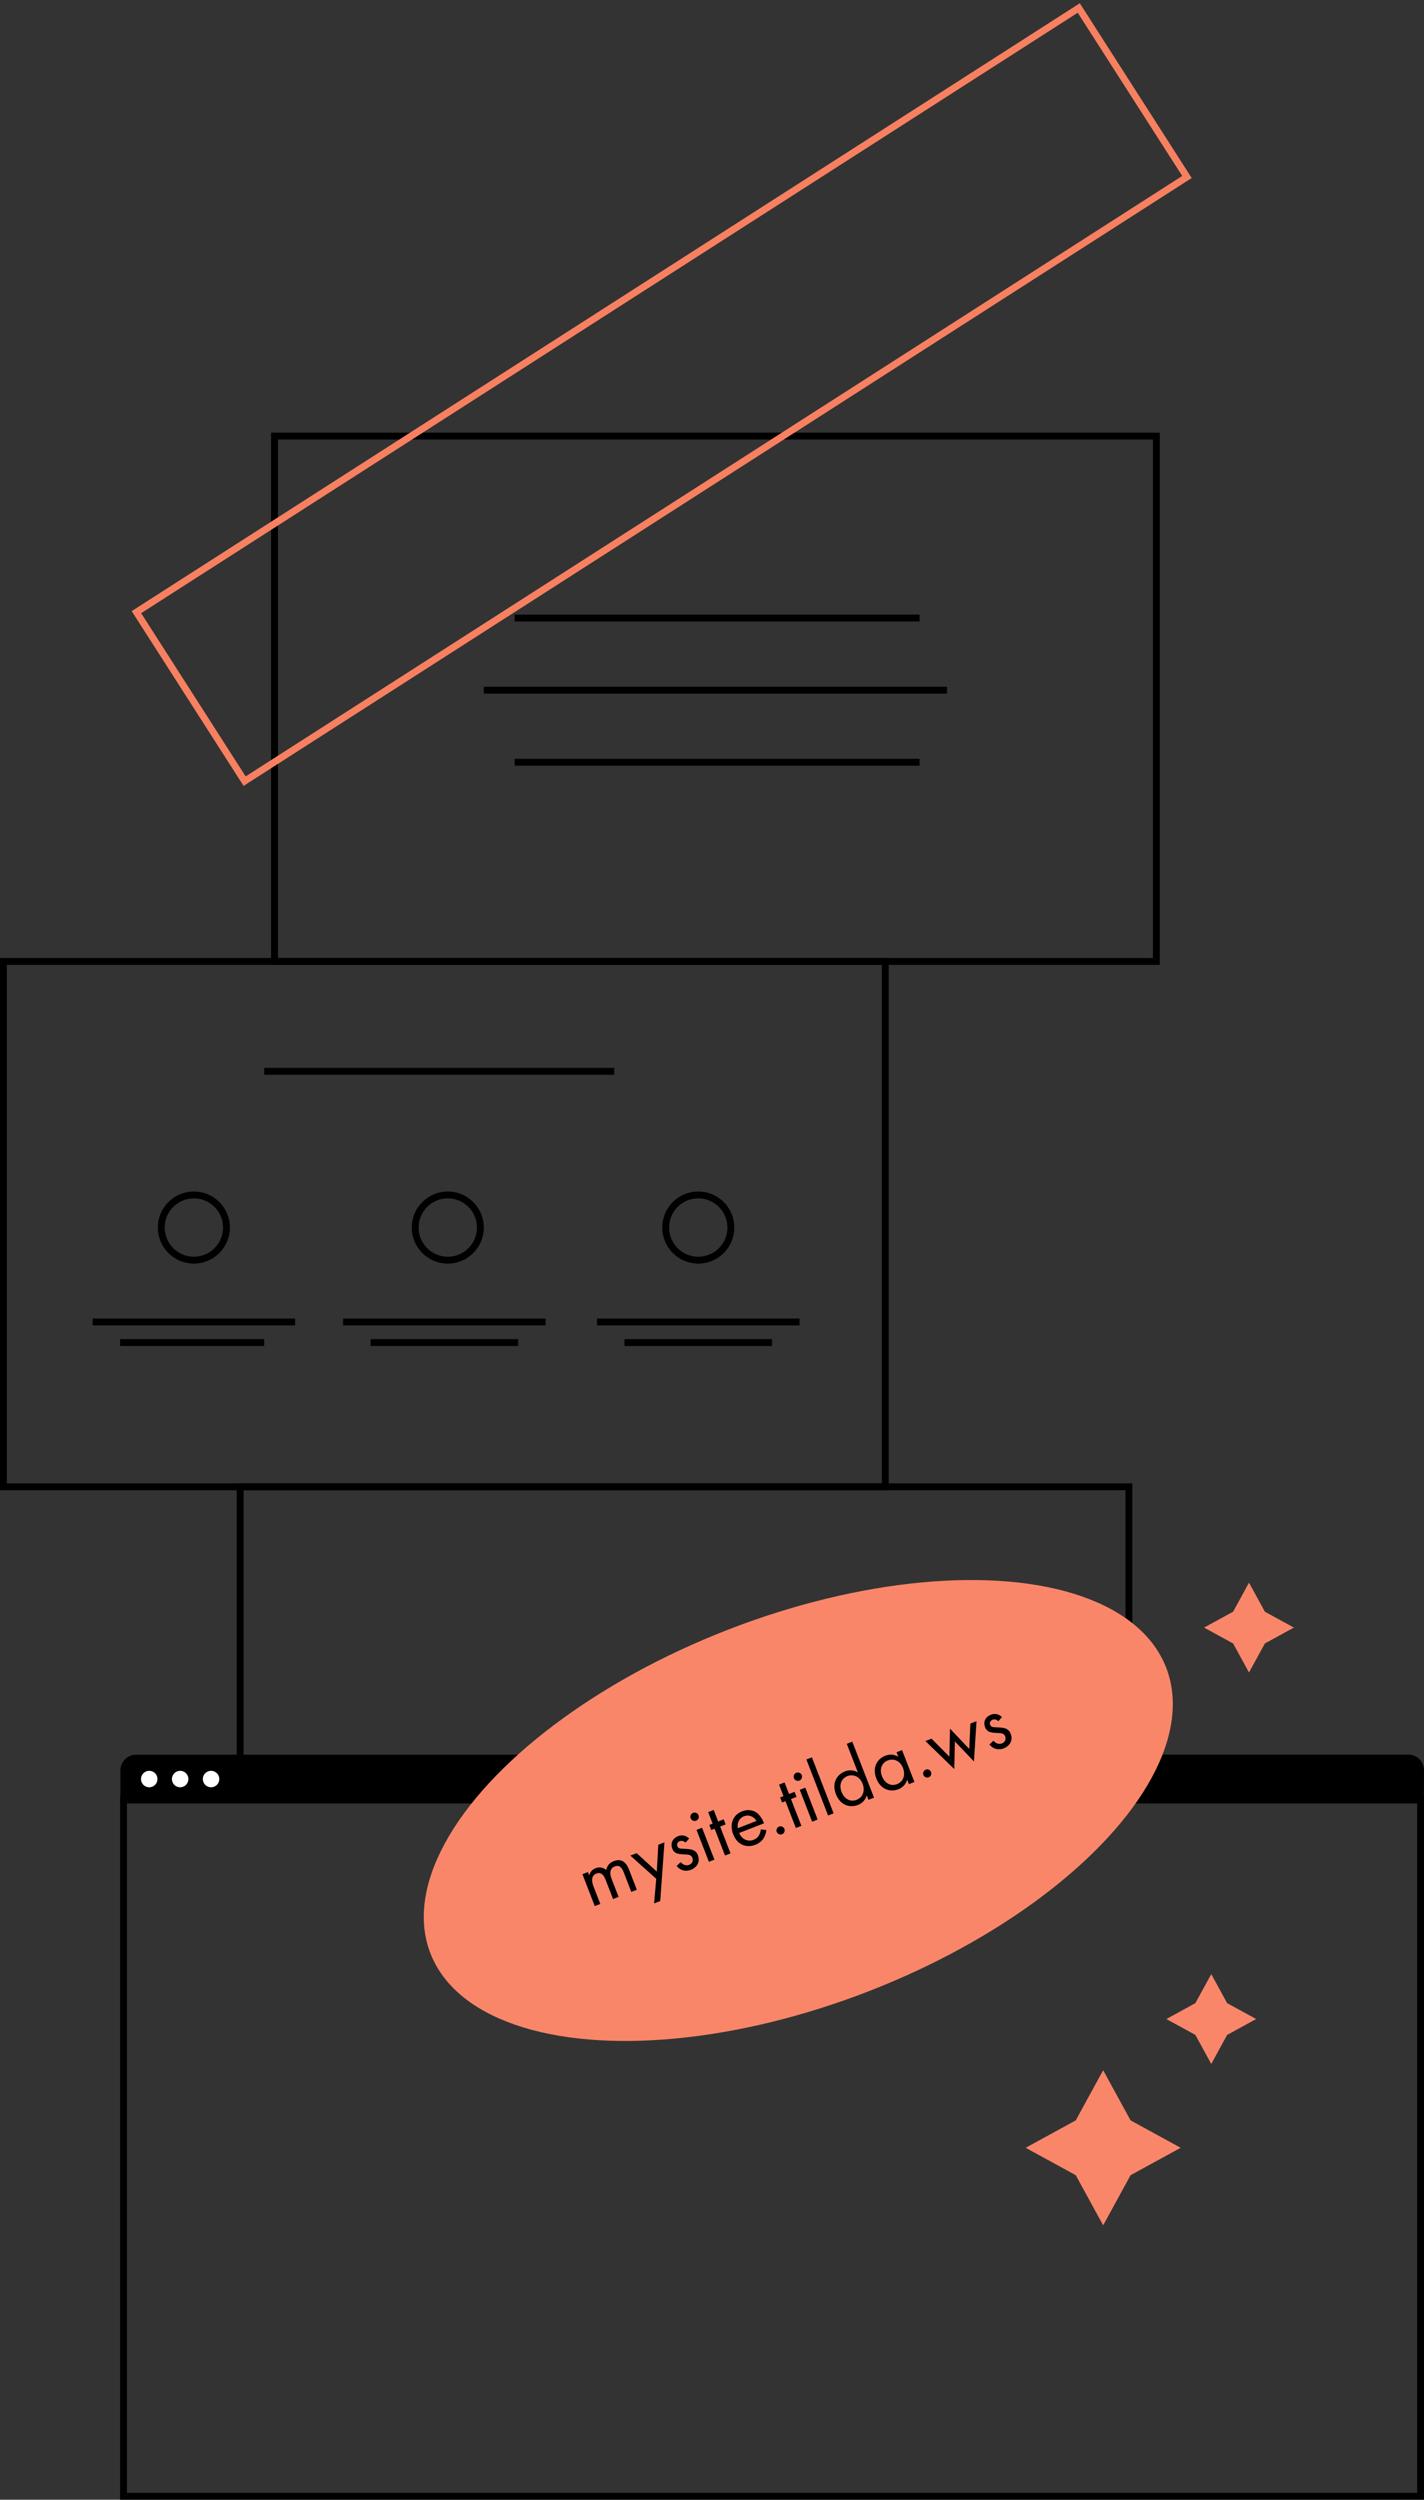 <?xml version="1.0" encoding="UTF-8"?> <svg xmlns="http://www.w3.org/2000/svg" width="415" height="728" viewBox="0 0 415 728" fill="none"><rect x="0" y="0" width="415" height="728" fill="#333333" stroke="none"/> <rect x="36" y="524" width="378" height="203" stroke="black" stroke-width="2"></rect> <path d="M36.09 524.228V515.697C36.09 513.666 37.643 512.041 39.585 512.041L410.504 512C412.446 512 413.999 513.625 413.999 515.656C413.999 519.231 413.96 524.187 413.922 524.228H36.09Z" fill="black" stroke="black" stroke-width="2" stroke-miterlimit="10"></path> <path d="M43.494 521.01C45.093 521.01 46.39 519.713 46.39 518.114C46.39 516.514 45.093 515.218 43.494 515.218C41.894 515.218 40.598 516.514 40.598 518.114C40.598 519.713 41.894 521.01 43.494 521.01Z" fill="white" stroke="black" stroke-miterlimit="10"></path> <path d="M52.502 521.01C54.101 521.01 55.398 519.713 55.398 518.114C55.398 516.514 54.101 515.218 52.502 515.218C50.902 515.218 49.605 516.514 49.605 518.114C49.605 519.713 50.902 521.01 52.502 521.01Z" fill="white" stroke="black" stroke-miterlimit="10"></path> <path d="M61.513 521.01C63.113 521.01 64.409 519.713 64.409 518.114C64.409 516.514 63.113 515.218 61.513 515.218C59.914 515.218 58.617 516.514 58.617 518.114C58.617 519.713 59.914 521.01 61.513 521.01Z" fill="white" stroke="black" stroke-miterlimit="10"></path> <path d="M70 521V433H329V521" stroke="black" stroke-width="2" stroke-miterlimit="10"></path> <rect x="1" y="280" width="257" height="153" stroke="black" stroke-width="2"></rect> <rect x="80" y="127" width="257" height="153" stroke="black" stroke-width="2"></rect> <line x1="77" y1="312" x2="179" y2="312" stroke="black" stroke-width="2"></line> <line x1="150" y1="180" x2="268" y2="180" stroke="black" stroke-width="2"></line> <line x1="141" y1="201" x2="276" y2="201" stroke="black" stroke-width="2"></line> <line x1="150" y1="222" x2="268" y2="222" stroke="black" stroke-width="2"></line> <line x1="27" y1="385" x2="86" y2="385" stroke="black" stroke-width="2"></line> <line x1="100" y1="385" x2="159" y2="385" stroke="black" stroke-width="2"></line> <line x1="174" y1="385" x2="233" y2="385" stroke="black" stroke-width="2"></line> <line x1="35" y1="391" x2="77" y2="391" stroke="black" stroke-width="2"></line> <line x1="108" y1="391" x2="151" y2="391" stroke="black" stroke-width="2"></line> <line x1="182" y1="391" x2="225" y2="391" stroke="black" stroke-width="2"></line> <circle cx="56.5" cy="357.5" r="9.5" stroke="black" stroke-width="2"></circle> <circle cx="130.5" cy="357.5" r="9.5" stroke="black" stroke-width="2"></circle> <circle cx="203.5" cy="357.5" r="9.5" stroke="black" stroke-width="2"></circle> <path d="M321.498 605L328.745 618.251L342 625.5L328.745 632.749L321.498 646L314.25 632.749L301 625.5L314.25 618.251L321.498 605Z" fill="#FA8669" stroke="#FA8669" stroke-width="2" stroke-miterlimit="10"></path> <path d="M353 577L356.89 584.113L364 588.003L356.89 591.892L353 599L349.11 591.892L342 588.003L349.11 584.113L353 577Z" fill="#FA8669" stroke="#FA8669" stroke-width="2" stroke-miterlimit="10"></path> <path d="M364 463L367.89 470.113L375 474.003L367.89 477.892L364 485L360.11 477.892L353 474.003L360.11 470.113L364 463Z" fill="#FA8669" stroke="#FA8669" stroke-width="2" stroke-miterlimit="10"></path> <rect x="39.757" y="178.277" width="326.16" height="58.452" transform="rotate(-32.647 39.757 178.277)" stroke="#F78061" stroke-width="2"></rect> <ellipse cx="232.65" cy="527.272" rx="56.5" ry="115" transform="rotate(68.794 232.65 527.272)" fill="#FA8669"></ellipse> <path d="M173.336 555.112L174.947 554.487L172.985 549.43C172.551 548.311 172.014 546.331 173.849 545.619C175.549 544.96 176.273 546.892 176.525 547.541L178.661 553.046L180.272 552.421L178.266 547.252C177.832 546.133 177.339 544.265 179.196 543.545C180.718 542.954 181.39 544.289 181.798 545.341L183.986 550.979L185.597 550.354L183.314 544.47C182.802 543.15 181.639 540.949 178.887 542.017C178.26 542.26 177.02 542.844 176.672 544.601C176.371 544.358 175.24 543.432 173.562 544.083C172.577 544.465 171.945 545.225 171.726 546.186L171.344 545.201L169.733 545.826L173.336 555.112ZM190.627 554.324L192.417 553.629L193.642 536.55L191.852 537.244L191.41 545.061L185.542 539.692L183.708 540.404L191.245 547.159L190.627 554.324ZM200.834 535.433C199.479 534.131 198.124 534.553 197.632 534.744C196.066 535.352 195.298 536.757 195.931 538.39C196.114 538.86 196.354 539.281 196.886 539.59C197.511 539.94 198.366 540.02 199.676 540.078C200.696 540.12 201.435 540.168 201.774 541.04C202.043 541.734 201.877 542.699 200.825 543.107C199.662 543.559 198.725 542.738 198.355 542.315L197.194 543.435C198.88 545.458 200.978 544.696 201.358 544.548C203.148 543.854 204.133 542.21 203.377 540.264C203.178 539.749 202.897 539.292 202.303 538.956C201.772 538.647 200.98 538.465 199.421 538.426C198.196 538.387 197.67 538.359 197.41 537.688C197.132 536.972 197.538 536.428 198.12 536.202C198.724 535.968 199.351 536.188 199.783 536.638L200.834 535.433ZM202.989 532.923L206.592 542.209L208.203 541.584L204.6 532.298L202.989 532.923ZM201.291 529.54C201.534 530.167 202.248 530.482 202.875 530.239C203.501 529.996 203.816 529.281 203.573 528.655C203.33 528.028 202.616 527.713 201.989 527.956C201.363 528.2 201.048 528.914 201.291 529.54ZM211.483 531.326L210.91 529.85L209.299 530.475L207.997 527.119L206.386 527.744L207.688 531.1L206.704 531.482L207.277 532.959L208.261 532.577L211.291 540.385L212.902 539.76L209.872 531.952L211.483 531.326ZM221.716 532.762C221.688 533.288 221.535 533.888 221.249 534.411C220.886 535.067 220.368 535.525 219.607 535.82C217.996 536.445 216.199 535.727 215.43 533.811L222.657 531.007C222.224 529.759 221.333 528.457 220.43 527.855C219.558 527.267 218.07 526.814 216.257 527.518C213.461 528.603 212.594 531.411 213.67 534.185C215.007 537.631 217.903 538.129 220.141 537.261C221.327 536.801 222.231 536.012 222.786 534.922C223.091 534.314 223.276 533.599 223.345 532.98L221.716 532.762ZM215.021 532.425C214.729 530.942 215.448 529.479 216.813 528.95C218.178 528.42 219.648 528.957 220.48 530.307L215.021 532.425ZM226.367 533.506C226.601 534.11 227.316 534.425 227.92 534.191C228.524 533.957 228.839 533.242 228.604 532.638C228.37 532.034 227.656 531.719 227.052 531.954C226.447 532.188 226.133 532.902 226.367 533.506ZM232.132 523.315L231.559 521.838L229.948 522.463L228.646 519.107L227.035 519.732L228.337 523.088L227.352 523.47L227.925 524.947L228.91 524.565L231.94 532.374L233.551 531.749L230.521 523.94L232.132 523.315ZM233.077 521.249L236.68 530.535L238.291 529.91L234.688 520.624L233.077 521.249ZM231.379 517.866C231.622 518.493 232.336 518.808 232.963 518.565C233.589 518.322 233.904 517.607 233.661 516.981C233.418 516.354 232.704 516.04 232.077 516.283C231.451 516.526 231.136 517.24 231.379 517.866ZM235.006 512.418L241.334 528.729L242.945 528.104L236.617 511.793L235.006 512.418ZM250.013 516.197C249.371 515.803 248.027 515.191 246.237 515.886C243.865 516.806 242.36 519.295 243.601 522.495C244.868 525.762 247.681 526.575 250.031 525.664C251.664 525.03 252.332 523.767 252.6 522.865L253.104 524.163L254.715 523.537L248.386 507.226L246.775 507.851L250.013 516.197ZM246.971 517.248C248.403 516.693 250.467 517.102 251.396 519.496C252.108 521.331 251.623 523.398 249.654 524.162C247.73 524.909 246.029 523.844 245.257 521.852C244.38 519.593 245.383 517.865 246.971 517.248ZM261.791 511.628C261.148 511.233 259.804 510.622 258.014 511.316C255.643 512.237 254.137 514.726 255.378 517.925C256.646 521.192 259.459 522.006 261.808 521.094C263.441 520.461 264.11 519.197 264.378 518.295L264.881 519.593L266.492 518.968L262.889 509.682L261.278 510.307L261.791 511.628ZM258.749 512.679C260.181 512.123 262.245 512.533 263.174 514.927C263.885 516.761 263.4 518.829 261.431 519.593C259.507 520.339 257.807 519.274 257.034 517.283C256.157 515.023 257.16 513.295 258.749 512.679ZM269.106 516.924C269.341 517.528 270.055 517.843 270.659 517.609C271.263 517.374 271.578 516.66 271.344 516.056C271.11 515.452 270.395 515.137 269.791 515.371C269.187 515.605 268.872 516.32 269.106 516.924ZM269.689 507.044L278.108 515.208L278.281 507.16L283.836 512.985L284.591 501.262L282.801 501.957L282.475 509.343L276.862 503.437L276.679 511.592L271.479 506.35L269.689 507.044ZM291.994 500.063C290.639 498.761 289.284 499.184 288.792 499.375C287.226 499.983 286.458 501.388 287.092 503.021C287.274 503.491 287.515 503.912 288.046 504.221C288.671 504.57 289.526 504.651 290.836 504.709C291.856 504.751 292.595 504.798 292.934 505.671C293.203 506.365 293.037 507.33 291.985 507.738C290.822 508.19 289.886 507.369 289.516 506.946L288.354 508.066C290.04 510.089 292.138 509.326 292.519 509.179C294.309 508.484 295.293 506.841 294.538 504.894C294.338 504.38 294.057 503.922 293.464 503.586C292.932 503.278 292.141 503.096 290.581 503.057C289.356 503.018 288.83 502.99 288.57 502.319C288.292 501.603 288.699 501.059 289.28 500.833C289.885 500.599 290.511 500.819 290.943 501.269L291.994 500.063Z" fill="black"></path> </svg> 